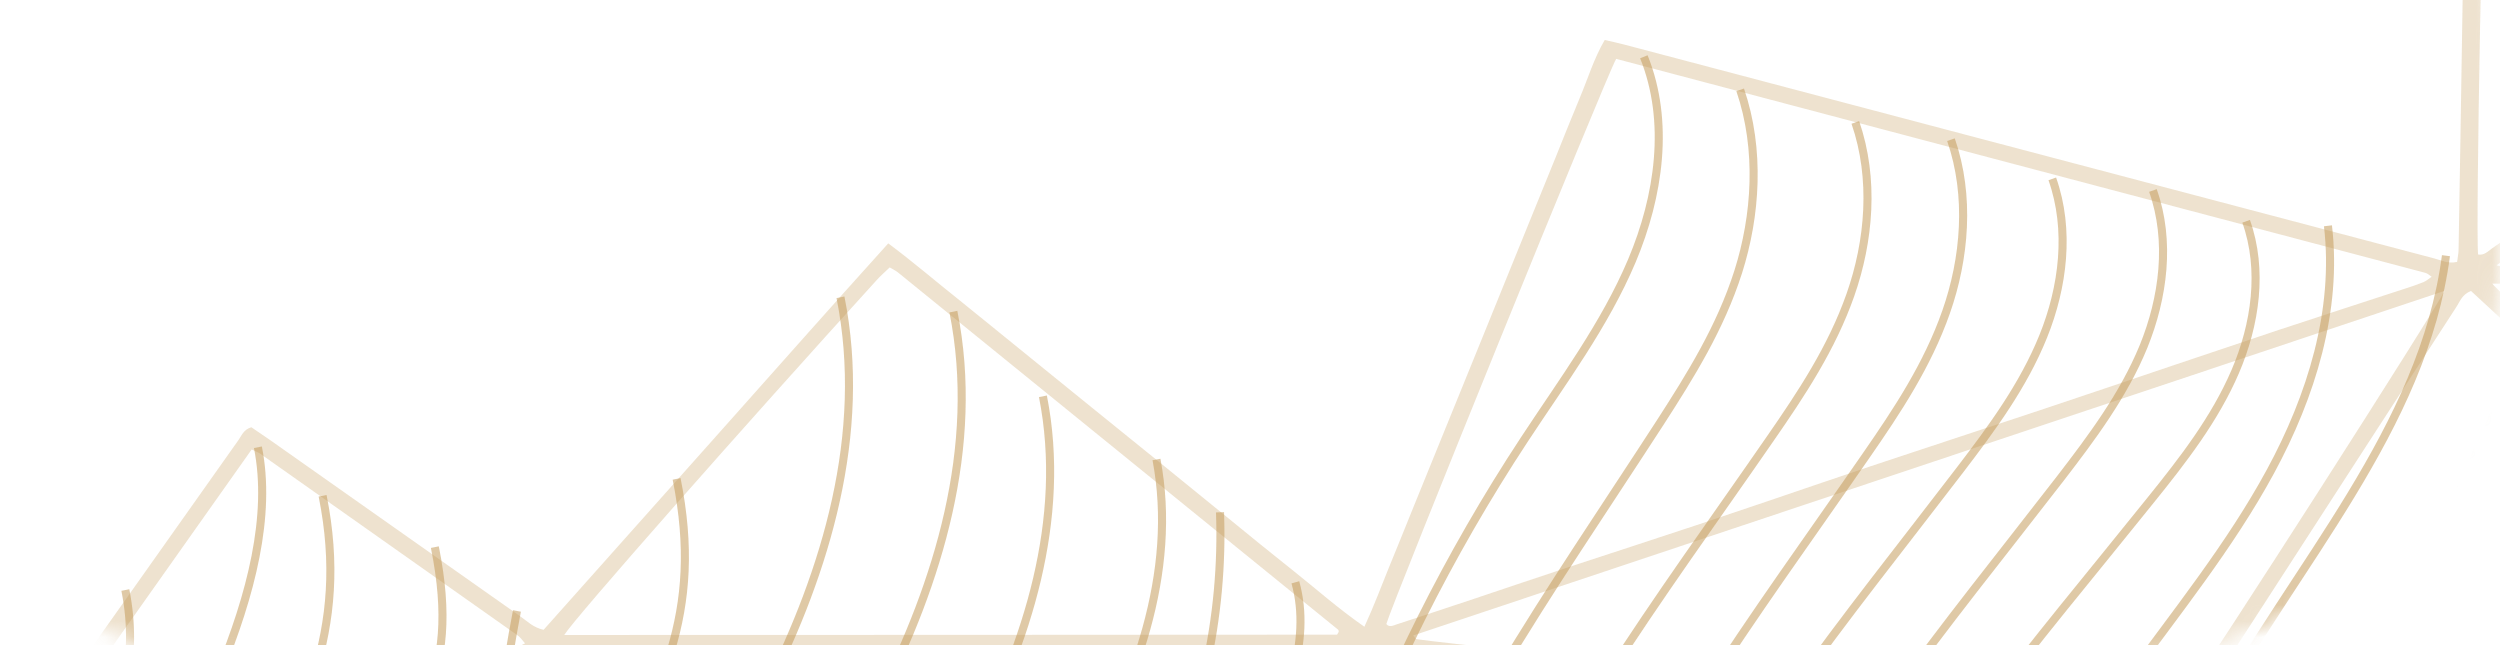 <svg width="155" height="40" viewBox="0 0 155 40" fill="none" xmlns="http://www.w3.org/2000/svg">
<g clip-path="url(#clip0_2848_6642)">
<mask id="mask0_2848_6642" style="mask-type:luminance" maskUnits="userSpaceOnUse" x="-9" y="-20" width="164" height="61">
<path d="M130 -20H16C2.193 -20 -9 -8.807 -9 5V16C-9 29.807 2.193 41 16 41H130C143.807 41 155 29.807 155 16V5C155 -8.807 143.807 -20 130 -20Z" fill="white"/>
</mask>
<g mask="url(#mask0_2848_6642)">
<mask id="mask1_2848_6642" style="mask-type:luminance" maskUnits="userSpaceOnUse" x="-19" y="-77" width="390" height="197">
<path d="M7.76 119.89L370.88 16.17L347.19 -66.31L344.12 -77L-19 26.73L7.76 119.89Z" fill="white"/>
</mask>
<g mask="url(#mask1_2848_6642)">
<g opacity="0.29">
<path d="M-9.238 61.039C-9.108 60.909 -8.938 60.799 -8.838 60.659C-5.698 56.229 -2.578 51.809 0.562 47.379C5.302 40.679 10.042 33.979 14.782 27.289C14.982 27.009 15.092 26.639 15.582 26.489C15.952 26.739 16.322 26.989 16.682 27.239C21.872 30.899 27.062 34.559 32.252 38.209C32.682 38.509 33.042 38.899 33.702 39.049C37.252 35.059 40.802 31.079 44.352 27.099C47.902 23.119 51.422 19.129 55.072 15.089C56.602 16.229 57.972 17.409 59.382 18.529C60.762 19.639 62.132 20.759 63.502 21.869C64.912 23.009 66.322 24.149 67.732 25.299C69.112 26.409 70.482 27.529 71.862 28.639C73.272 29.779 74.672 30.929 76.082 32.069C77.452 33.189 78.822 34.309 80.212 35.409C81.622 36.529 82.952 37.719 84.592 38.859C85.192 37.559 85.632 36.369 86.112 35.189C86.622 33.949 87.122 32.709 87.622 31.469C88.112 30.269 88.592 29.069 89.082 27.879C89.572 26.679 90.052 25.479 90.542 24.289C91.032 23.089 91.512 21.889 92.002 20.699C92.502 19.459 93.012 18.219 93.512 16.979C94.002 15.779 94.482 14.579 94.972 13.389C95.462 12.189 95.942 10.989 96.432 9.799C96.932 8.559 97.422 7.319 97.942 6.079C98.442 4.899 98.802 3.669 99.492 2.479C99.952 2.589 100.362 2.669 100.762 2.779C107.372 4.519 113.992 6.269 120.602 8.019C130.702 10.689 140.812 13.359 150.912 16.019C151.342 16.129 151.762 16.369 152.342 16.239C152.372 15.959 152.432 15.709 152.432 15.459C152.512 10.949 152.582 6.449 152.652 1.939C152.722 -2.571 152.792 -7.071 152.882 -11.581C152.882 -11.971 152.752 -12.411 153.092 -12.841C153.662 -12.761 154.192 -12.701 154.712 -12.621C165.222 -11.081 175.742 -9.551 186.262 -8.021C186.822 -7.941 187.372 -7.741 188.032 -7.901C197.492 -15.491 206.962 -23.091 216.442 -30.691C216.812 -30.601 217.132 -30.521 217.512 -30.421C217.842 -29.281 218.162 -28.151 218.492 -27.021C218.822 -25.891 219.142 -24.761 219.472 -23.621C219.802 -22.481 220.122 -21.361 220.452 -20.221C220.782 -19.091 221.102 -17.961 221.432 -16.821C221.762 -15.691 222.082 -14.561 222.412 -13.421C222.742 -12.291 223.042 -11.151 223.392 -10.031C223.732 -8.921 223.932 -7.761 224.472 -6.631C225.052 -6.911 225.342 -7.331 225.692 -7.691C231.692 -13.861 237.692 -20.041 243.692 -26.211C248.832 -31.501 253.962 -36.791 259.092 -42.081C259.782 -42.791 259.772 -42.791 259.832 -43.621C261.502 -43.151 263.072 -42.571 264.672 -42.051C266.282 -41.531 267.882 -40.981 269.492 -40.451C271.102 -39.921 272.702 -39.381 274.312 -38.851C275.962 -38.301 277.622 -37.761 279.272 -37.211C280.882 -36.681 282.482 -36.141 284.092 -35.611C285.702 -35.081 287.302 -34.531 288.912 -34.021C290.512 -33.511 292.062 -32.891 293.792 -32.471C293.952 -32.761 294.102 -32.991 294.202 -33.221C294.812 -34.571 338.482 -47.531 339.092 -48.881C341.682 -54.651 344.272 -60.411 346.872 -66.181C347.032 -66.531 347.052 -66.961 347.602 -67.211C347.812 -67.141 348.052 -67.061 348.352 -66.961C347.752 -65.611 347.192 -64.341 346.622 -63.081C346.052 -61.811 345.482 -60.541 344.912 -59.281C344.342 -58.011 343.772 -56.741 343.202 -55.481C342.612 -54.171 342.022 -52.861 341.442 -51.551C340.872 -50.281 340.282 -49.021 339.742 -47.751C339.202 -46.491 295.442 -33.641 295.042 -32.261C295.602 -32.241 296.082 -32.221 296.562 -32.221C308.832 -32.081 321.092 -31.931 333.362 -31.791C340.722 -31.701 348.082 -31.621 355.442 -31.521C355.582 -31.521 355.712 -31.471 355.902 -31.431L356.142 -30.591C342.522 -17.961 328.912 -5.371 315.202 7.349C317.652 7.849 319.942 8.319 322.242 8.779C324.592 9.259 326.942 9.729 329.292 10.199C331.592 10.659 333.902 11.129 336.202 11.589C338.502 12.049 340.802 12.519 343.112 12.979C345.462 13.449 347.812 13.929 350.162 14.399C352.462 14.859 354.762 15.329 357.072 15.789C359.422 16.259 361.772 16.729 364.122 17.209C366.412 17.689 368.722 18.099 370.972 18.629C370.952 18.769 370.942 18.809 370.932 18.849C370.922 18.889 370.902 18.929 370.882 18.969C370.862 19.009 370.842 19.049 370.812 19.089C370.792 19.129 370.762 19.169 370.732 19.209C370.702 19.249 370.682 19.289 370.652 19.319C370.622 19.359 370.602 19.399 370.572 19.429C370.542 19.469 370.522 19.509 370.492 19.539C370.462 19.579 370.442 19.619 370.412 19.649C361.822 32.099 353.222 44.549 344.632 56.999C344.602 57.039 344.582 57.079 344.552 57.109C344.522 57.149 344.502 57.189 344.472 57.219C344.442 57.249 344.422 57.299 344.392 57.329C344.342 57.409 344.292 57.479 344.232 57.559C344.202 57.599 344.182 57.639 344.152 57.669C344.132 57.709 344.102 57.749 344.082 57.789C344.062 57.829 344.042 57.869 344.022 57.909C344.002 57.949 343.972 57.989 343.972 58.029C343.972 58.069 344.002 58.109 344.052 58.239C350.162 57.469 356.292 56.609 362.432 55.799C368.572 54.989 374.722 54.159 381.012 53.319C380.872 53.769 380.802 54.099 380.662 54.409C379.932 56.089 379.192 57.769 378.462 59.459C374.422 68.689 370.392 77.909 366.352 87.139C366.102 87.709 365.792 88.269 366.002 88.879C366.032 88.909 366.052 88.949 366.092 88.979C377.082 98.079 388.062 107.179 399.052 116.279C399.082 116.309 399.122 116.329 399.152 116.369C399.182 116.399 399.212 116.439 399.222 116.479C399.232 116.519 399.222 116.559 399.222 116.599C399.012 116.819 398.622 116.899 398.582 117.269C398.542 117.649 398.402 118.029 398.312 118.409C394.222 135.219 390.132 152.039 386.042 168.849C384.042 177.069 382.042 185.279 380.052 193.499C379.932 193.999 379.712 194.499 379.852 195.159C382.942 193.899 385.862 192.459 388.852 191.139C391.902 189.799 394.912 188.389 397.942 187.009C400.922 185.649 403.892 184.269 406.882 182.919C409.902 181.549 412.932 180.189 415.882 178.859C416.372 178.999 416.502 179.219 416.352 179.649C404.412 185.109 392.382 190.529 380.282 196.069C380.882 196.539 381.552 196.659 382.142 196.909C382.782 197.179 383.442 197.419 384.102 197.669C384.712 197.899 385.322 198.139 385.932 198.369C386.582 198.619 387.242 198.869 387.892 199.119C388.502 199.349 389.112 199.589 389.722 199.819C390.372 200.069 391.032 200.319 391.682 200.569C392.292 200.799 392.902 201.039 393.512 201.279C394.162 201.529 394.822 201.779 395.472 202.029C396.082 202.259 396.692 202.499 397.302 202.729C397.952 202.979 398.612 203.229 399.262 203.479C399.872 203.709 400.482 203.939 401.092 204.179C401.742 204.429 402.402 204.679 403.052 204.929C403.662 205.159 404.272 205.389 404.892 205.619C405.542 205.869 406.202 206.119 406.852 206.369C407.462 206.599 408.072 206.839 408.682 207.069C409.332 207.319 409.992 207.569 410.642 207.819C411.252 208.049 411.862 208.289 412.472 208.519C413.122 208.769 413.782 209.019 414.432 209.269C415.042 209.499 415.652 209.739 416.262 209.969C416.912 210.219 417.572 210.469 418.222 210.719C418.832 210.949 419.442 211.189 420.052 211.419C420.702 211.669 421.362 211.919 422.012 212.169C422.622 212.399 423.232 212.629 423.842 212.869C424.492 213.119 425.152 213.359 425.802 213.629C426.382 213.869 427.032 214.009 427.682 214.459C427.242 214.599 426.982 214.709 426.712 214.769C424.192 215.399 421.672 216.029 419.152 216.659C415.852 217.479 412.562 218.319 409.262 219.139C406.982 219.709 404.702 220.269 402.422 220.829C399.262 221.599 396.102 222.339 392.952 223.119C389.602 223.949 386.262 224.809 382.922 225.649C382.532 225.749 382.142 225.829 381.752 225.919C378.592 226.689 375.442 227.449 372.282 228.229C371.802 228.349 371.292 228.399 370.832 228.779C371.822 230.539 372.812 232.309 373.812 234.079C374.812 235.849 375.822 237.619 376.812 239.389C377.832 241.199 378.852 243.009 379.852 244.819C380.832 246.589 381.902 248.309 382.812 250.169C382.472 250.339 382.232 250.459 381.882 250.629C380.512 248.209 379.162 245.869 377.832 243.509C376.502 241.149 375.202 238.769 373.852 236.419C372.512 234.079 371.252 231.699 369.742 229.239C365.852 233.229 362.102 237.119 358.342 240.999C354.532 244.929 350.732 248.849 346.922 252.779C343.152 256.669 339.382 260.559 335.652 264.419C334.882 264.129 334.212 263.849 333.512 263.619C325.062 260.849 316.602 258.089 308.152 255.329C303.362 253.769 298.582 252.199 293.792 250.639C293.412 250.519 293.042 250.259 292.502 250.459C292.312 250.779 292.102 251.129 291.912 251.489C288.912 257.129 285.912 262.779 282.902 268.419C280.772 272.419 278.652 276.429 276.512 280.429C276.312 280.809 276.182 281.239 275.672 281.589C262.912 269.799 250.202 258.069 237.362 246.209C230.272 263.569 223.292 280.769 216.292 297.929C215.242 298.159 215.182 298.149 214.932 297.619C214.822 297.389 214.742 297.149 214.662 296.909C213.992 295.049 213.332 293.189 212.652 291.329C212.092 289.789 211.512 288.249 210.942 286.709C209.742 283.469 208.542 280.239 207.342 276.999C206.672 275.179 206.022 273.359 205.352 271.539C204.202 268.419 203.022 265.309 201.872 262.189C200.952 259.699 200.032 257.219 199.112 254.729C199.052 254.559 198.942 254.399 198.732 253.999C198.592 254.729 198.492 255.189 198.412 255.639C196.882 265.179 195.352 274.719 193.822 284.259C192.712 291.199 191.592 298.149 190.482 305.089C190.422 305.449 190.422 305.819 190.122 306.279C189.682 305.889 189.322 305.579 188.982 305.259C178.582 295.169 168.182 285.069 157.782 274.969C154.432 271.719 151.082 268.459 147.722 265.209C147.492 264.989 147.362 264.599 146.802 264.719C146.722 265.179 146.622 265.639 146.552 266.109C144.842 276.929 143.132 287.749 141.422 298.569C140.312 305.599 139.202 312.629 138.082 319.659C138.022 320.069 138.112 320.519 137.642 320.929C134.192 319.969 130.722 319.009 127.252 318.049C123.782 317.079 120.312 316.119 116.842 315.149C113.372 314.179 109.902 313.209 106.432 312.249C102.962 311.289 99.522 310.289 96.012 309.369C95.742 309.689 95.512 309.919 95.312 310.179C89.662 317.389 84.022 324.609 78.372 331.819C76.672 333.989 74.982 336.169 73.262 338.329C73.012 338.639 72.862 339.059 72.292 339.169C72.132 339.059 71.942 338.949 71.722 338.799C71.892 338.539 72.022 338.299 72.182 338.089C72.842 337.239 73.512 336.399 74.172 335.549C80.912 326.939 87.652 318.329 94.392 309.709C94.582 309.469 94.712 309.189 94.892 308.879C93.232 307.969 91.642 307.089 90.042 306.219C88.482 305.369 86.922 304.509 85.362 303.659C83.762 302.789 82.162 301.909 80.562 301.039C78.962 300.169 77.362 299.289 75.762 298.419C74.162 297.539 72.562 296.669 70.962 295.789C69.402 294.939 67.842 294.079 66.282 293.229C64.682 292.359 63.072 291.499 61.482 290.609C59.902 289.729 58.262 288.929 56.702 287.929C56.992 287.439 57.232 287.009 57.492 286.579C61.162 280.509 64.832 274.429 68.502 268.359C71.622 263.189 74.752 258.019 77.872 252.839C78.072 252.509 78.392 252.179 78.342 251.739C78.002 251.639 77.692 251.539 77.372 251.459C66.732 248.839 56.102 246.219 45.462 243.599C44.962 243.479 44.432 243.409 43.862 243.299C43.952 242.869 44.032 242.409 44.142 241.949C46.282 232.919 48.422 223.899 50.562 214.869C52.092 208.429 53.602 201.989 55.132 195.549C55.202 195.229 55.342 194.909 55.202 194.509C54.692 194.809 54.262 195.029 53.852 195.289C47.922 199.109 41.992 202.939 36.062 206.769C35.732 206.979 35.412 207.209 35.072 207.399C34.912 207.489 34.652 207.569 34.522 207.509C34.332 207.439 34.222 207.239 34.082 207.109C34.392 206.569 34.942 206.369 35.382 206.089C41.722 201.989 48.062 197.899 54.402 193.809C54.712 193.609 54.992 193.369 55.332 193.119C54.112 192.039 52.972 191.019 51.812 189.999C50.662 188.979 49.502 187.969 48.342 186.949C47.182 185.929 46.032 184.909 44.882 183.899C43.732 182.879 42.582 181.859 41.422 180.839C40.262 179.819 39.112 178.799 37.962 177.789C36.772 176.739 35.582 175.699 34.402 174.649C33.252 173.629 32.102 172.609 30.942 171.589C29.792 170.569 28.632 169.549 27.482 168.539C26.332 167.519 25.152 166.519 24.022 165.489C22.892 164.469 21.672 163.519 20.642 162.429C20.752 162.319 20.792 162.289 20.822 162.259C20.862 162.229 20.902 162.199 20.942 162.179C38.072 153.229 55.202 144.279 72.342 135.329C72.382 135.309 72.422 135.269 72.442 135.229C72.462 135.189 72.442 135.149 72.432 135.019C51.992 133.549 31.812 130.909 11.642 128.499C11.382 128.219 11.182 127.999 10.972 127.779C10.972 127.649 10.972 127.529 10.992 127.399C11.682 119.299 12.372 111.199 13.042 103.099C13.142 101.909 13.192 100.719 13.232 99.529C13.232 99.249 13.172 98.939 13.032 98.699C11.992 96.809 10.922 94.929 9.862 93.049C6.782 87.589 3.702 82.129 0.622 76.669C-2.188 71.689 -4.988 66.699 -7.798 61.719C-7.918 61.499 -8.108 61.319 -8.308 61.059C-8.588 61.239 -8.818 61.389 -9.048 61.539L-9.188 61.049L-9.238 61.039ZM378.962 193.229C383.682 174.429 397.302 118.039 397.412 116.819C377.202 117.869 356.992 118.919 336.782 119.969C336.702 119.969 336.622 120.059 336.542 120.109C336.522 120.149 336.482 120.189 336.482 120.229C336.482 120.269 336.482 120.319 336.512 120.349C350.302 144.709 364.092 169.069 377.892 193.439C378.052 193.719 378.232 193.999 378.572 194.549C378.772 193.899 378.882 193.569 378.972 193.239L378.962 193.229ZM333.522 119.249C331.832 118.289 276.302 91.999 275.292 91.679C274.732 93.299 274.372 94.949 273.922 96.569C273.452 98.259 273.012 99.949 272.562 101.639C272.122 103.289 271.682 104.929 271.242 106.579C270.792 108.269 270.332 109.959 269.882 111.649C269.442 113.299 268.992 114.939 268.552 116.589C268.102 118.279 267.642 119.969 267.192 121.659C266.752 123.309 266.302 124.949 265.862 126.599C265.412 128.289 264.952 129.979 264.502 131.669C264.062 133.319 263.622 134.959 263.172 136.609C262.722 138.299 262.252 139.989 261.812 141.679C261.392 143.309 260.882 144.939 260.532 146.659C260.892 146.589 261.092 146.579 261.272 146.509C285.362 137.589 309.442 128.669 333.522 119.749C333.592 119.719 333.642 119.619 333.722 119.519C333.652 119.439 333.602 119.319 333.502 119.259L333.522 119.249ZM124.592 172.329C134.602 155.909 144.602 139.489 154.602 123.069C154.642 123.009 154.602 122.909 154.602 122.829C154.572 122.799 154.552 122.759 154.512 122.749C154.472 122.729 154.412 122.729 154.372 122.749C128.762 126.559 103.142 130.379 77.432 134.209C77.572 134.699 77.982 134.899 78.292 135.159C81.762 138.029 85.252 140.879 88.732 143.749C100.122 153.129 111.512 162.499 122.902 171.879C123.272 172.189 123.662 172.479 124.152 172.869C124.362 172.629 124.512 172.499 124.602 172.349L124.592 172.329ZM321.542 223.779C321.552 223.899 321.632 224.009 321.672 224.099C321.942 224.269 322.172 224.119 322.382 224.019C328.972 220.709 335.552 217.389 342.132 214.079C348.362 210.949 354.602 207.819 360.832 204.689C366.142 202.029 371.452 199.369 376.752 196.699C377.002 196.579 377.202 196.379 377.542 196.129C356.772 185.899 336.132 175.699 315.442 165.539C315.332 165.489 315.182 165.499 314.872 165.459C317.102 184.999 319.322 204.389 321.552 223.779H321.542ZM96.022 307.559C96.252 307.459 96.472 307.399 96.642 307.269C96.912 307.069 97.152 306.829 97.402 306.609C112.942 292.639 128.492 278.679 144.032 264.709C144.412 264.369 144.902 264.079 145.082 263.589C143.982 263.239 101.192 255.649 81.462 252.309C81.092 252.249 80.712 252.209 80.092 252.139C85.422 270.709 90.702 289.089 96.012 307.559H96.022ZM164.032 168.059C157.692 186.999 151.352 205.949 145.032 224.899C144.992 225.009 145.052 225.129 145.062 225.279C145.232 225.269 145.382 225.279 145.512 225.249C167.222 219.029 188.932 212.809 210.752 206.559C210.642 206.309 210.612 206.089 210.482 205.969C209.892 205.449 209.262 204.949 208.652 204.449C194.312 192.609 179.982 180.779 165.642 168.939C165.202 168.579 164.752 168.219 164.312 167.869C164.182 167.969 164.062 168.019 164.042 168.079L164.032 168.059ZM57.762 192.299C63.452 190.829 121.692 174.099 123.062 173.539C122.962 173.399 122.892 173.249 122.772 173.139C120.322 170.909 77.292 135.659 76.362 135.109C76.312 135.119 76.262 135.119 76.222 135.149C76.182 135.169 76.152 135.219 76.142 135.259C69.892 153.949 63.642 172.649 57.392 191.339C57.292 191.629 57.222 191.929 57.152 192.219C57.152 192.249 57.192 192.289 57.262 192.379C57.412 192.359 57.592 192.349 57.772 192.299H57.762ZM80.492 79.099C79.382 78.019 34.792 41.469 33.992 40.999C33.622 41.389 33.562 41.859 33.422 42.299C31.962 46.649 30.512 50.999 29.062 55.349C24.452 69.159 19.842 82.959 15.242 96.769C15.092 97.219 14.982 97.669 14.852 98.099C15.032 98.149 15.132 98.209 15.202 98.189C36.742 92.059 58.272 85.919 79.802 79.779C80.082 79.699 80.352 79.579 80.652 79.469C80.592 79.309 80.582 79.169 80.502 79.089L80.492 79.099ZM81.332 80.849C81.342 80.729 81.272 80.609 81.242 80.519C81.172 80.489 81.132 80.459 81.092 80.449C81.042 80.449 80.992 80.439 80.942 80.449C59.312 86.619 37.672 92.789 16.042 98.959C15.852 99.009 15.672 99.089 15.502 99.159C15.452 99.589 15.862 99.629 16.112 99.779C21.712 102.919 27.312 106.049 32.912 109.179C46.412 116.739 59.902 124.309 73.402 131.879C74.022 132.229 74.612 132.639 75.532 132.959C77.482 115.459 79.402 98.149 81.322 80.839L81.332 80.849ZM376.452 194.459C376.602 194.539 376.782 194.579 376.942 194.629C377.012 194.549 377.052 194.519 377.062 194.489C377.082 194.449 377.092 194.399 377.072 194.369C363.262 169.929 349.442 145.499 335.632 121.069C335.032 121.169 335.022 121.579 334.882 121.869C333.212 125.359 331.562 128.859 329.902 132.349C325.122 142.429 320.352 152.509 315.582 162.589C315.352 163.069 315.142 163.559 314.892 164.129C335.442 174.259 355.952 184.369 376.462 194.469L376.452 194.459ZM335.832 262.509C336.352 262.459 336.532 262.039 336.802 261.759C340.582 257.879 344.352 253.979 348.122 250.089C354.902 243.089 361.672 236.089 368.462 229.109C369.122 228.439 369.512 227.739 369.742 226.909C372.342 217.459 374.972 208.019 377.582 198.569C377.692 198.169 377.772 197.759 377.862 197.339C377.662 197.359 377.552 197.339 377.472 197.389C358.992 206.669 340.512 215.949 321.972 225.269C322.192 226.539 334.962 260.809 335.832 262.509ZM213.012 204.669C228.122 185.919 243.232 167.179 258.342 148.429C258.392 148.369 258.382 148.269 258.402 148.179C258.272 148.139 258.142 148.069 258.002 148.069C239.962 148.139 221.922 148.209 203.792 148.279C203.752 148.549 203.652 148.799 203.692 149.019C204.112 151.729 204.552 154.429 204.982 157.129C205.412 159.879 205.812 162.629 206.242 165.379C206.672 168.129 207.112 170.869 207.552 173.619C207.862 175.579 208.152 177.529 208.452 179.489C208.752 181.399 209.052 183.319 209.352 185.229C209.672 187.309 209.992 189.389 210.322 191.469C210.622 193.379 210.932 195.299 211.232 197.209C211.552 199.249 211.862 201.289 212.182 203.329C212.262 203.869 212.382 204.399 212.512 205.099C212.832 204.839 212.962 204.769 213.042 204.669H213.012ZM77.902 133.159C103.042 129.429 128.172 125.699 153.302 121.959C153.642 121.909 153.972 121.799 154.292 121.719C154.352 121.259 153.972 121.099 153.732 120.879C150.262 117.779 146.792 114.679 143.312 111.579C134.762 103.949 126.202 96.319 117.652 88.689C117.332 88.399 116.992 88.119 116.612 87.799C116.392 87.999 116.202 88.149 116.052 88.319C103.212 103.179 90.372 118.039 77.452 132.979C77.722 133.089 77.812 133.169 77.882 133.159H77.902ZM58.222 193.149C57.992 193.219 57.782 193.329 57.582 193.409C57.582 193.549 57.552 193.659 57.602 193.709C69.692 204.939 81.782 216.159 93.872 227.389C93.962 227.469 94.122 227.489 94.252 227.539C95.012 226.479 122.662 175.829 123.102 174.619C101.352 180.829 79.782 186.989 58.222 193.159V193.149ZM313.732 9.239C303.552 25.629 293.372 42.029 283.222 58.389C283.452 58.769 283.822 58.649 284.152 58.649C292.402 58.629 300.652 58.609 308.902 58.589C319.312 58.559 329.722 58.509 340.142 58.469C340.582 58.469 341.022 58.459 341.582 58.449C341.492 58.189 341.452 57.999 341.362 57.829C339.912 55.199 338.462 52.569 337.002 49.939C334.532 45.499 332.062 41.069 329.592 36.629C327.122 32.189 324.672 27.749 322.212 23.309C319.702 18.799 317.192 14.289 314.672 9.779C314.512 9.489 314.302 9.219 314.102 8.909C313.932 9.059 313.792 9.139 313.732 9.249V9.239ZM285.592 201.059C285.762 200.899 285.902 200.729 286.032 200.599C286.002 200.489 286.002 200.439 285.972 200.419C285.942 200.399 285.882 200.399 285.832 200.409C261.722 202.589 237.622 204.779 213.512 206.959C213.432 206.959 213.352 207.039 213.272 207.089C213.272 207.169 213.212 207.269 213.252 207.329C221.142 219.539 229.032 231.759 236.932 243.969C237.022 244.109 237.172 244.209 237.292 244.329C238.602 243.399 278.652 207.529 285.582 201.069L285.592 201.059ZM262.492 147.029C262.212 147.129 261.962 147.279 261.692 147.409C261.732 147.829 262.132 147.819 262.412 147.899C267.822 149.569 273.232 151.229 278.652 152.899C289.842 156.339 301.022 159.779 312.212 163.219C312.702 163.369 313.212 163.509 313.672 163.649C314.162 163.459 314.192 163.079 314.342 162.769C318.182 154.679 322.012 146.589 325.842 138.509C328.462 132.979 331.082 127.459 333.702 121.929C333.892 121.529 334.052 121.129 334.352 120.459C310.212 129.389 286.362 138.209 262.512 147.039L262.492 147.029ZM198.472 249.709C202.702 235.719 206.932 221.719 211.152 207.719C211.172 207.659 211.082 207.579 211.032 207.479C210.912 207.479 210.762 207.469 210.632 207.499C189.122 213.689 167.602 219.889 146.092 226.089C146.022 226.109 145.972 226.209 145.902 226.269C145.932 226.339 145.942 226.449 146.002 226.479C163.302 234.529 180.592 242.579 198.072 250.709C198.242 250.279 198.372 249.999 198.452 249.709H198.472ZM286.932 201.209C270.912 215.589 254.892 229.969 238.872 244.349C238.742 244.469 238.642 244.609 238.512 244.769C238.712 244.849 238.842 244.929 238.972 244.939C256.452 246.319 273.922 247.689 291.412 249.069C291.702 248.639 291.602 248.269 291.572 247.909C291.122 242.949 290.662 237.989 290.212 233.029C289.762 228.029 289.342 223.019 288.892 218.009C288.492 213.549 288.072 209.099 287.662 204.639C287.592 203.879 287.552 203.119 287.482 202.369C287.442 201.959 287.362 201.549 287.292 201.139C287.102 201.179 286.972 201.169 286.922 201.219L286.932 201.209ZM363.252 88.399C363.382 88.399 363.522 88.349 363.692 88.309C363.662 88.159 363.682 88.029 363.622 87.929C362.432 86.079 343.032 60.359 342.372 59.739C342.322 59.739 342.282 59.709 342.232 59.709C342.182 59.709 342.132 59.709 342.092 59.729C320.772 69.739 299.462 79.749 278.142 89.759C278.052 89.799 277.982 89.869 277.912 89.939C277.882 89.969 277.862 90.009 277.842 90.049C277.832 90.089 277.832 90.129 277.812 90.239C306.292 89.619 334.772 89.009 363.252 88.389V88.399ZM189.582 303.579C192.312 286.589 195.032 269.589 197.752 252.599C197.772 252.479 197.702 252.359 197.682 252.249C197.572 252.219 197.482 252.169 197.402 252.189C193.992 252.959 190.582 253.739 187.182 254.509C185.042 254.989 182.892 255.449 180.742 255.919C179.182 256.259 177.622 256.609 176.062 256.969C173.972 257.449 171.882 257.959 169.792 258.429C167.652 258.919 165.502 259.379 163.352 259.849C161.792 260.199 160.232 260.539 158.672 260.899C156.632 261.369 154.582 261.849 152.542 262.319C151.372 262.589 150.202 262.819 149.032 263.089C148.602 263.189 148.182 263.329 147.712 263.459C147.782 263.629 147.802 263.769 147.882 263.849C161.652 277.239 175.422 290.619 189.302 304.109C189.462 303.819 189.562 303.699 189.582 303.579ZM336.452 117.739C340.442 113.599 344.432 109.469 348.422 105.329C353.172 100.409 357.912 95.479 362.662 90.549C362.972 90.219 363.382 89.929 363.502 89.549C363.432 89.439 363.412 89.399 363.382 89.379C363.342 89.359 363.292 89.349 363.242 89.349C335.002 89.959 306.762 90.559 278.522 91.169C278.232 91.169 277.932 91.199 277.642 91.219C277.602 91.219 277.562 91.279 277.472 91.349C277.662 91.469 277.832 91.599 278.032 91.699C297.012 100.729 316.002 109.759 334.882 118.729C335.712 118.599 336.062 118.149 336.462 117.739H336.452ZM74.752 135.919C74.812 135.719 74.832 135.509 74.862 135.319C74.752 135.299 74.702 135.279 74.662 135.279C74.562 135.279 74.452 135.279 74.372 135.329C57.182 144.289 39.992 153.249 22.812 162.209C22.692 162.269 22.602 162.389 22.432 162.539C22.552 162.949 22.962 163.169 23.282 163.449C28.912 168.429 34.552 173.399 40.182 178.379C44.992 182.629 49.802 186.869 54.622 191.119C54.982 191.439 55.352 191.739 55.832 192.149C56.522 190.809 72.942 141.969 74.752 135.929V135.919ZM96.402 228.009C113.642 227.279 141.902 225.809 143.132 225.589C143.092 225.389 143.082 225.169 143.012 224.979C136.802 208.449 130.582 191.929 124.372 175.409C123.822 175.459 123.802 175.829 123.662 176.079C121.322 180.339 119.002 184.599 116.672 188.869C109.792 201.459 102.922 214.049 96.042 226.639C95.832 227.029 95.632 227.429 95.332 228.009C95.832 228.009 96.122 228.029 96.402 228.009ZM315.582 8.419C315.472 8.529 315.432 8.559 315.412 8.589C315.392 8.629 315.372 8.679 315.382 8.719C324.432 25.039 333.492 41.359 342.542 57.659C343.122 57.589 343.212 57.189 343.402 56.909C345.732 53.569 348.042 50.219 350.352 46.869C356.322 38.229 362.292 29.589 368.252 20.949C368.592 20.459 368.922 19.959 369.382 19.279C351.292 15.619 333.412 12.009 315.572 8.419H315.582ZM227.542 109.209C227.372 108.899 227.162 109.009 226.982 109.039C224.532 109.489 222.082 109.939 219.632 110.409C217.382 110.839 215.132 111.299 212.882 111.719C210.632 112.149 208.372 112.539 206.122 112.969C203.922 113.389 201.722 113.819 199.512 114.249C197.362 114.659 195.202 115.079 193.052 115.479C191.782 115.719 190.502 115.929 189.232 116.169C186.632 116.659 184.042 117.149 181.452 117.639C179.202 118.069 176.952 118.529 174.702 118.959C172.452 119.389 170.192 119.779 167.942 120.209C165.692 120.639 163.442 121.089 161.192 121.519C160.262 121.699 159.332 121.869 158.402 122.059C158.212 122.099 158.022 122.169 157.852 122.209C157.742 122.669 158.172 122.709 158.412 122.839C162.482 125.079 166.562 127.309 170.632 129.539C180.862 135.139 191.102 140.739 201.332 146.339C201.762 146.579 202.212 146.789 202.782 147.089C211.132 134.329 219.362 121.739 227.542 109.209ZM136.642 319.639C137.222 319.329 137.062 318.899 137.122 318.549C137.772 314.589 138.392 310.629 139.012 306.669C141.132 293.249 143.242 279.829 145.362 266.409C145.432 265.949 145.552 265.489 145.522 265.049C145.072 264.939 144.952 265.249 144.732 265.399C144.532 265.539 144.372 265.719 144.192 265.879C139.972 269.669 135.762 273.459 131.542 277.249C120.392 287.269 109.242 297.289 98.092 307.309C97.702 307.659 97.322 308.019 96.772 308.529C110.202 312.269 123.442 315.959 136.642 319.639ZM165.052 166.759C165.002 167.169 165.382 167.329 165.642 167.549C167.372 168.989 169.112 170.419 170.852 171.849C183.862 182.589 196.862 193.329 209.872 204.059C210.242 204.359 210.622 204.639 210.982 204.919C211.092 204.849 211.142 204.839 211.162 204.809C211.182 204.769 211.202 204.719 211.202 204.689C208.322 186.129 205.442 167.579 202.562 149.029C202.552 148.949 202.502 148.879 202.452 148.809C202.432 148.779 202.382 148.759 202.342 148.729C201.232 149.099 168.052 165.139 165.062 166.759H165.052ZM312.962 8.519C312.792 8.399 312.762 8.359 312.722 8.359C312.532 8.359 312.332 8.339 312.142 8.359C295.862 10.719 279.582 13.079 263.192 15.459C263.252 15.739 263.272 15.939 263.352 16.109C264.472 18.609 265.602 21.109 266.722 23.609C267.692 25.759 268.662 27.919 269.632 30.069C270.622 32.259 271.602 34.449 272.592 36.639C273.582 38.829 274.582 41.019 275.572 43.209C276.562 45.399 277.532 47.599 278.522 49.789C279.562 52.099 280.612 54.399 281.652 56.699C281.802 57.039 281.992 57.359 282.292 57.919C292.642 41.249 302.812 24.869 312.962 8.509V8.519ZM271.742 182.469C271.872 182.419 271.972 182.299 272.122 182.179C272.082 181.989 272.072 181.779 272.002 181.589C267.912 170.809 263.822 160.029 259.722 149.259C259.682 149.149 259.562 149.069 259.452 148.939C258.942 149.149 258.742 149.569 258.462 149.919C255.922 153.049 253.402 156.189 250.872 159.319C242.612 169.569 234.352 179.809 226.092 190.059C222.242 194.839 218.392 199.609 214.532 204.389C214.332 204.639 214.102 204.879 213.892 205.129C213.962 205.199 214.042 205.269 214.112 205.339C233.322 197.729 252.532 190.109 271.742 182.489V182.469ZM353.592 -30.611C334.222 -30.831 314.852 -31.051 295.482 -31.261C295.402 -31.261 295.322 -31.181 295.242 -31.131C295.242 -31.051 295.182 -30.951 295.222 -30.881C301.522 -18.451 307.822 -6.031 314.132 6.389C314.162 6.449 314.272 6.489 314.342 6.529C314.392 6.529 314.432 6.549 314.482 6.529C314.532 6.519 314.582 6.489 314.612 6.459C327.692 -5.641 340.772 -17.751 353.852 -29.851C354.022 -30.011 354.182 -30.181 354.542 -30.561C354.042 -30.591 353.822 -30.611 353.592 -30.611ZM273.922 92.359C273.962 92.199 273.962 92.029 273.992 91.789C273.422 91.759 272.982 91.979 272.542 92.149C269.882 93.149 267.232 94.149 264.572 95.159C262.242 96.049 259.922 96.959 257.602 97.839C255.272 98.719 252.932 99.579 250.602 100.459C249.252 100.969 247.902 101.489 246.552 102.009C245.392 102.459 244.232 102.909 243.062 103.349C240.732 104.219 238.392 105.079 236.052 105.949C234.142 106.669 232.232 107.389 230.322 108.119C230.152 108.189 230.002 108.299 229.762 108.449C229.952 108.729 230.092 108.979 230.272 109.209C239.952 121.509 249.582 133.839 259.462 146.379C264.352 128.139 269.142 110.249 273.932 92.359H273.922ZM118.062 87.589C130.472 98.669 142.872 109.739 155.322 120.849C155.782 120.429 155.732 119.989 155.812 119.589C157.262 112.839 158.692 106.089 160.122 99.349C161.902 90.989 163.682 82.629 165.462 74.269C165.562 73.809 165.732 73.349 165.632 72.839C165.392 72.879 165.202 72.889 165.022 72.939C149.422 77.629 133.832 82.319 118.232 87.019C118.102 87.059 118.002 87.169 117.862 87.259C117.932 87.379 117.952 87.519 118.052 87.599L118.062 87.589ZM45.912 241.919C61.622 237.439 77.332 232.949 93.022 228.469C93.102 227.919 92.662 227.749 92.392 227.499C89.412 224.719 86.422 221.959 83.432 219.189C74.892 211.269 66.352 203.349 57.802 195.429C57.452 195.109 57.092 194.799 56.742 194.489C56.242 194.739 56.312 195.129 56.232 195.439C55.172 199.889 54.122 204.339 53.072 208.779C50.572 219.329 48.072 229.879 45.582 240.429C45.462 240.929 45.372 241.429 45.252 242.009C45.552 241.969 45.742 241.969 45.922 241.929L45.912 241.919ZM204.082 147.179C204.082 147.179 204.112 147.249 204.152 147.269C204.192 147.289 204.242 147.309 204.292 147.309C204.782 147.319 205.272 147.339 205.762 147.339C223.252 147.269 240.742 147.189 258.252 147.119C258.422 146.679 258.102 146.459 257.912 146.209C255.852 143.569 253.782 140.939 251.722 138.299C244.382 128.949 237.032 119.599 229.692 110.239C229.452 109.939 229.202 109.639 228.902 109.269C228.002 110.309 204.632 146.069 204.092 147.179H204.082ZM187.052 47.669C187.052 47.669 187.152 47.669 187.192 47.669C187.242 47.659 187.282 47.629 187.322 47.599C198.812 37.829 210.312 28.059 221.802 18.279C221.912 18.189 221.982 18.069 222.152 17.879C221.772 17.839 221.472 17.779 221.162 17.779C211.492 17.739 201.822 17.709 192.152 17.679C180.222 17.639 168.292 17.609 156.362 17.579C155.832 17.579 155.302 17.579 154.522 17.589C155.312 18.589 186.092 47.019 187.052 47.679V47.669ZM162.262 167.509C150.002 169.679 137.742 171.859 125.482 174.039C125.402 174.049 125.342 174.149 125.242 174.229C125.242 174.329 125.232 174.459 125.272 174.569C131.422 190.959 137.582 207.349 143.732 223.739C143.762 223.809 143.852 223.859 143.922 223.909C143.952 223.929 144.012 223.929 144.112 223.959C144.192 223.809 144.302 223.659 144.352 223.499C150.572 204.879 156.782 186.269 163.042 167.519C162.652 167.519 162.452 167.479 162.262 167.509ZM116.252 85.449C116.282 85.499 116.422 85.499 116.512 85.519C117.172 84.419 133.622 46.639 133.912 45.539C133.792 45.499 133.682 45.429 133.552 45.419C117.862 43.779 102.162 42.149 86.462 40.519C86.382 40.519 86.282 40.569 86.002 40.649C96.132 55.659 106.192 70.559 116.252 85.459V85.449ZM85.952 38.689C86.132 38.919 86.392 38.779 86.602 38.709C88.212 38.179 89.832 37.649 91.442 37.109C93.382 36.459 95.322 35.799 97.262 35.159C99.872 34.299 102.482 33.459 105.092 32.589C107.742 31.709 110.392 30.799 113.042 29.899C114.932 29.259 116.822 28.619 118.722 27.999C121.282 27.149 123.842 26.309 126.402 25.459C129.152 24.539 131.892 23.619 134.632 22.689C136.852 21.939 139.082 21.189 141.302 20.449C143.912 19.589 146.522 18.739 149.132 17.889C149.512 17.769 149.892 17.639 150.262 17.489C150.432 17.419 150.572 17.289 150.762 17.159C150.602 17.049 150.502 16.949 150.382 16.919C133.682 12.499 116.972 8.089 100.202 3.649C99.572 4.749 86.302 37.429 85.952 38.689ZM222.652 18.839C216.632 23.739 189.202 47.179 188.262 48.219C188.262 48.259 188.262 48.299 188.282 48.329C188.302 48.359 188.342 48.389 188.392 48.409C203.902 53.289 219.412 58.169 234.922 63.039C235.142 63.109 235.382 63.149 235.612 63.189C235.652 63.189 235.702 63.169 235.752 63.149C235.792 63.079 235.882 62.989 235.872 62.929C231.752 48.109 227.612 33.289 223.432 18.289C223.042 18.559 222.832 18.679 222.652 18.829V18.839ZM281.142 58.319C274.882 44.449 268.622 30.579 262.362 16.709C261.782 16.809 261.752 17.209 261.602 17.509C260.002 20.559 258.422 23.609 256.842 26.669C250.692 38.519 244.552 50.369 238.412 62.229C238.212 62.619 237.892 62.989 237.932 63.399C238.002 63.469 238.022 63.509 238.062 63.529C238.102 63.549 238.152 63.549 238.202 63.549C252.352 61.979 266.502 60.409 280.652 58.829C280.792 58.809 280.942 58.749 281.132 58.699C281.152 58.499 281.182 58.399 281.152 58.329L281.142 58.319ZM32.542 41.539C32.592 41.389 32.582 41.219 32.602 41.059C32.452 41.059 32.332 41.049 32.262 41.079C19.332 47.439 6.402 53.799 -6.518 60.159C-6.728 60.269 -6.928 60.409 -7.208 60.579C-0.328 72.789 6.522 84.959 13.382 97.119C13.442 97.219 13.572 97.289 13.852 97.539C20.122 78.759 26.332 60.149 32.542 41.539ZM81.622 77.669C82.472 65.319 83.312 52.969 84.152 40.629C84.152 40.559 84.072 40.489 83.972 40.319C67.992 40.299 51.942 40.339 35.902 40.329C35.772 40.329 35.632 40.399 35.502 40.439C35.532 40.559 35.502 40.659 35.562 40.709C50.732 53.199 65.902 65.689 81.072 78.169C81.162 78.249 81.312 78.269 81.482 78.339C81.532 78.089 81.612 77.879 81.622 77.669ZM146.942 262.559C148.272 262.289 149.532 262.049 150.792 261.769C155.032 260.819 159.272 259.859 163.502 258.899C165.592 258.419 167.682 257.919 169.782 257.439C171.922 256.949 174.072 256.489 176.212 256.009C177.822 255.649 179.432 255.299 181.032 254.929C183.122 254.449 185.212 253.949 187.312 253.479C189.452 252.989 191.602 252.529 193.742 252.049C194.662 251.839 195.582 251.609 196.502 251.399C196.462 250.899 196.012 250.859 195.702 250.719C191.402 248.709 187.092 246.709 182.782 244.709C170.612 239.059 158.442 233.399 146.272 227.749C145.822 227.539 145.352 227.349 144.642 227.039C145.412 239.019 146.172 250.739 146.932 262.569L146.942 262.559ZM201.842 87.109C201.702 87.199 201.522 87.279 201.382 87.399C186.972 98.559 172.562 109.719 158.012 120.979C158.552 121.089 158.922 120.939 159.282 120.909C159.622 120.879 159.972 120.809 160.312 120.749C162.862 120.269 165.402 119.789 167.952 119.299C170.202 118.869 172.452 118.419 174.702 117.989C176.952 117.559 179.212 117.159 181.462 116.739C183.572 116.349 185.672 115.939 187.782 115.539C190.232 115.079 192.682 114.619 195.122 114.149C197.372 113.719 199.622 113.279 201.872 112.839C203.972 112.439 206.082 112.039 208.192 111.639C210.642 111.179 213.092 110.709 215.532 110.249C217.782 109.829 220.042 109.449 222.292 108.979C223.942 108.639 225.632 108.489 227.372 107.899C226.472 106.939 202.952 87.779 201.862 87.099L201.842 87.109ZM13.242 127.709C29.202 129.679 45.162 131.639 61.232 133.139C65.102 133.499 69.002 133.719 72.892 133.989C73.412 134.029 73.952 134.009 74.622 134.019C74.472 133.599 74.162 133.499 73.922 133.359C69.882 131.079 65.842 128.799 61.792 126.529C46.942 118.209 32.092 109.899 17.242 101.589C16.372 101.099 15.502 100.619 14.602 100.119C14.142 100.569 14.282 101.009 14.242 101.409C13.822 106.179 13.422 110.959 13.022 115.729C12.722 119.229 12.432 122.719 12.132 126.219C12.092 126.639 12.082 127.059 12.062 127.519C12.492 127.589 12.862 127.659 13.242 127.709ZM167.422 72.929C167.302 72.879 167.142 72.899 167.012 72.889C166.562 74.039 159.892 104.949 156.932 119.579C156.872 119.859 156.842 120.139 156.782 120.499C157.032 120.399 157.182 120.369 157.282 120.289C171.692 109.129 186.102 97.969 200.512 86.799C200.622 86.719 200.702 86.609 200.862 86.439C189.642 81.899 178.532 77.409 167.412 72.919L167.422 72.929ZM226.132 -6.021C243.472 -7.431 260.822 -8.851 278.272 -10.271C278.172 -10.611 278.152 -10.901 278.012 -11.141C276.062 -14.561 274.102 -17.971 272.152 -21.391C269.132 -26.681 266.122 -31.981 263.102 -37.281C262.412 -38.491 261.732 -39.711 261.042 -40.931C260.862 -41.251 260.632 -41.551 260.402 -41.911C260.182 -41.751 260.012 -41.651 259.882 -41.521C248.462 -29.771 237.052 -18.011 225.512 -6.131C225.852 -6.061 225.992 -6.001 226.132 -6.011V-6.021ZM82.642 80.289C82.562 80.539 82.482 80.699 82.462 80.859C80.582 97.789 78.702 114.709 76.832 131.639C76.832 131.709 76.912 131.779 76.982 131.909C77.132 131.779 77.282 131.669 77.402 131.539C90.092 116.859 102.782 102.179 115.642 87.299C104.492 84.929 93.592 82.619 82.642 80.299V80.289ZM156.782 123.259C156.762 123.449 156.702 123.599 156.732 123.739C157.472 127.879 158.232 132.019 158.972 136.159C159.732 140.429 160.462 144.699 161.222 148.959C161.822 152.309 162.442 155.659 163.052 159.009C163.432 161.079 163.792 163.149 164.172 165.219C164.212 165.419 164.282 165.609 164.352 165.839C165.412 165.639 166.232 165.089 167.102 164.669C173.622 161.529 180.112 158.369 186.622 155.209C191.522 152.829 196.422 150.449 201.322 148.069C201.402 148.029 201.452 147.939 201.612 147.779C200.682 147.099 158.042 123.739 156.802 123.249L156.782 123.259ZM199.562 251.749C199.472 251.909 199.442 251.949 199.422 251.989C199.402 252.029 199.382 252.079 199.392 252.109C204.672 266.789 210.172 281.399 215.532 296.079C216.082 295.879 216.092 295.489 216.212 295.189C217.972 290.899 219.712 286.609 221.462 282.319C226.202 270.679 230.932 259.049 235.672 247.409C235.852 246.969 236.122 246.529 236.132 245.899C223.812 247.859 211.642 249.819 199.552 251.749H199.562ZM339.422 59.409C320.522 59.499 301.622 59.519 282.742 59.619C282.282 60.729 275.912 88.579 275.852 89.659C275.902 89.659 275.942 89.679 275.992 89.689C276.042 89.689 276.092 89.689 276.132 89.679C297.082 79.829 318.022 69.979 338.972 60.129C339.312 59.969 339.632 59.789 340.102 59.549C339.782 59.479 339.602 59.409 339.422 59.409ZM236.992 66.209C234.532 78.749 229.682 106.019 229.702 107.239C229.942 107.189 230.172 107.169 230.382 107.089C232.202 106.409 234.022 105.719 235.842 105.039C238.172 104.169 240.512 103.299 242.852 102.419C244.062 101.969 245.282 101.519 246.492 101.049C247.842 100.529 249.182 99.989 250.532 99.479C253.802 98.249 257.072 97.049 260.342 95.819C263.602 94.589 266.852 93.309 270.122 92.079C271.282 91.639 272.472 91.289 273.592 90.689C273.512 90.559 273.472 90.419 273.382 90.359C261.462 82.029 249.532 73.709 237.602 65.399C237.542 65.359 237.422 65.399 237.322 65.399C236.992 65.619 237.062 65.949 237.012 66.229L236.992 66.209ZM313.182 166.519C309.912 170.659 289.242 198.559 288.642 199.669C291.182 201.679 293.822 203.639 296.412 205.629C299.052 207.659 301.712 209.679 304.362 211.699C306.982 213.689 309.592 215.689 312.212 217.679C314.822 219.669 317.412 221.679 320.162 223.729C320.262 223.449 320.372 223.299 320.352 223.159C320.062 220.559 319.752 217.959 319.452 215.369C319.142 212.689 318.842 210.009 318.542 207.319C318.232 204.639 317.932 201.959 317.622 199.269C317.312 196.589 316.992 193.909 316.692 191.229C316.372 188.459 316.062 185.699 315.752 182.929C315.442 180.209 315.132 177.479 314.822 174.759C314.532 172.159 314.232 169.559 313.932 166.969C313.902 166.699 313.782 166.439 313.672 166.039C313.442 166.269 313.292 166.379 313.192 166.519H313.182ZM143.532 227.029C143.172 226.589 142.702 226.669 142.272 226.689C139.462 226.829 136.652 226.969 133.842 227.109C121.612 227.709 109.382 228.319 97.162 228.919C96.922 228.929 96.682 228.969 96.342 229.019C96.482 229.479 96.892 229.619 97.202 229.819C100.972 232.339 104.752 234.849 108.532 237.359C120.462 245.299 132.392 253.229 144.332 261.169C144.732 261.429 145.092 261.749 145.802 261.949C145.042 250.139 144.292 238.539 143.552 227.019L143.532 227.029ZM255.042 15.989C245.632 16.519 236.212 17.039 226.802 17.589C226.092 17.629 225.322 17.479 224.602 17.969C224.602 18.109 224.592 18.279 224.632 18.439C228.692 32.979 232.762 47.509 236.832 62.039C236.852 62.109 236.962 62.139 237.022 62.199C237.062 62.199 237.112 62.199 237.152 62.179C237.192 62.159 237.252 62.139 237.272 62.099C245.192 46.839 253.112 31.589 261.032 16.329C261.112 16.179 261.142 16.009 261.262 15.659C259.072 15.779 257.062 15.879 255.042 15.989ZM396.542 115.919C396.472 115.449 396.132 115.289 395.882 115.089C391.402 111.369 386.912 107.659 382.422 103.949C377.012 99.479 371.612 94.999 366.202 90.529C365.842 90.229 365.572 89.799 364.912 89.769C364.752 89.899 364.542 90.029 364.382 90.199C355.252 99.669 346.132 109.149 337.012 118.619C336.962 118.669 337.002 118.779 336.992 118.989C356.862 117.959 376.652 116.949 396.542 115.909V115.919ZM79.402 253.909C79.332 253.679 79.212 253.459 79.122 253.249C78.592 253.299 78.552 253.659 78.402 253.899C77.022 256.169 75.652 258.439 74.282 260.709C69.152 269.209 64.022 277.699 58.892 286.199C58.632 286.629 58.382 287.059 58.142 287.469C59.122 288.219 93.372 306.919 94.612 307.379C94.462 305.989 81.502 260.479 79.402 253.919V253.909ZM165.112 71.789C165.112 71.709 165.132 71.599 165.082 71.549C155.142 63.059 145.192 54.569 135.232 46.069C134.662 46.399 134.622 46.869 134.452 47.259C131.962 52.959 129.482 58.659 126.992 64.359C124.022 71.169 121.062 77.969 118.092 84.779C117.922 85.179 117.772 85.589 117.552 86.159C120.332 85.509 163.922 72.319 165.102 71.789H165.112ZM163.102 165.669C162.512 162.399 161.902 159.129 161.312 155.859C160.722 152.539 160.162 149.219 159.572 145.909C159.152 143.549 158.702 141.189 158.272 138.829C157.852 136.469 157.452 134.099 157.032 131.739C156.632 129.499 156.232 127.259 155.822 125.029C155.762 124.679 155.622 124.339 155.522 123.979C155.352 124.079 155.232 124.109 155.192 124.169C145.362 140.279 135.542 156.389 125.722 172.499C125.652 172.609 125.652 172.739 125.622 172.859C125.732 172.899 125.822 172.979 125.902 172.959C138.172 170.809 150.432 168.659 162.692 166.509C162.832 166.489 162.952 166.389 163.122 166.299C163.122 166.089 163.122 165.879 163.092 165.679L163.102 165.669ZM276.012 279.079C281.142 269.439 286.262 259.799 291.412 250.129C291.132 250.059 290.952 249.989 290.772 249.969C273.632 248.619 256.502 247.279 239.362 245.949C239.282 245.949 239.192 246.019 239.112 246.059C239.112 246.139 239.052 246.249 239.092 246.279C251.162 257.469 263.232 268.649 275.462 279.969C275.742 279.529 275.902 279.309 276.022 279.079H276.012ZM154.782 16.449C155.102 16.509 155.342 16.589 155.602 16.599C162.862 16.629 170.122 16.649 177.392 16.679C191.472 16.719 205.562 16.769 219.642 16.809C220.312 16.809 220.982 16.869 221.722 16.719C220.802 15.869 188.952 -6.041 187.952 -6.531C186.902 -5.961 156.742 14.939 154.792 16.449H154.782ZM223.222 14.189C223.322 8.109 223.422 2.029 223.532 -4.041C223.552 -4.901 223.452 -5.721 223.212 -6.531C221.142 -13.681 219.092 -20.831 217.042 -27.991C216.912 -28.431 216.792 -28.881 216.662 -29.301C216.052 -29.331 215.802 -28.931 215.482 -28.681C210.602 -24.781 205.732 -20.871 200.862 -16.971C197.272 -14.091 193.692 -11.211 190.112 -8.331C189.742 -8.031 189.382 -7.721 189.072 -7.461C189.072 -7.331 189.072 -7.281 189.072 -7.251C189.092 -7.211 189.112 -7.171 189.152 -7.151C200.292 0.519 211.432 8.189 222.572 15.859C222.682 15.939 222.792 16.019 223.132 16.269C223.172 15.369 223.212 14.779 223.222 14.189ZM143.192 261.709C141.602 260.509 95.402 229.879 94.552 229.469C93.822 230.269 80.802 249.959 80.322 250.989C80.342 251.019 80.362 251.059 80.392 251.089C80.422 251.119 80.472 251.139 80.512 251.149C101.222 254.789 121.922 258.419 142.632 262.059C142.772 262.079 142.922 262.099 143.062 262.119C143.112 262.119 143.162 262.119 143.212 262.099C143.252 262.079 143.282 262.039 143.362 261.979C143.312 261.899 143.282 261.779 143.192 261.709ZM371.402 227.419C389.012 223.099 406.622 218.769 424.222 214.439C424.292 213.919 423.842 213.949 423.582 213.849C418.532 211.909 413.472 209.969 408.412 208.039C399.172 204.509 389.922 200.979 380.682 197.449C380.252 197.289 379.812 197.139 379.322 196.959C378.932 197.459 378.862 197.969 378.732 198.459C377.862 201.579 377.002 204.699 376.132 207.829C374.452 213.909 372.762 219.979 371.082 226.059C370.952 226.509 370.862 226.969 370.732 227.499C371.042 227.469 371.232 227.469 371.402 227.419ZM273.272 181.689C273.902 181.639 274.392 181.379 274.872 181.169C278.512 179.569 282.132 177.939 285.772 176.339C288.862 174.979 291.962 173.639 295.062 172.279C298.152 170.919 301.232 169.529 304.322 168.159C306.912 167.019 309.512 165.889 312.112 164.759C312.202 164.719 312.272 164.649 312.352 164.599C312.432 164.229 312.072 164.209 311.822 164.139C309.252 163.339 306.682 162.549 304.112 161.759C290.132 157.459 276.152 153.159 262.172 148.869C261.742 148.739 261.332 148.479 260.702 148.629C264.902 159.659 269.092 170.659 273.292 181.699L273.272 181.689ZM202.322 85.409C202.612 85.259 202.922 85.129 203.192 84.959C210.142 80.549 217.092 76.139 224.042 71.719C227.432 69.569 230.822 67.409 234.212 65.249C234.612 64.989 235.002 64.709 235.352 64.469C235.332 64.339 235.332 64.299 235.312 64.269C235.292 64.239 235.252 64.199 235.212 64.189C219.802 59.339 204.392 54.489 188.972 49.639C188.792 49.579 188.602 49.559 188.412 49.519C188.382 49.519 188.332 49.559 188.182 49.639C188.602 51.189 201.542 84.019 202.322 85.399V85.409ZM199.592 249.689C199.492 250.019 199.442 250.349 199.362 250.699C199.582 250.709 199.722 250.729 199.872 250.719C200.072 250.719 200.272 250.699 200.462 250.669C200.712 250.639 200.952 250.589 201.202 250.549C212.782 248.669 224.372 246.859 235.882 244.979C236.142 244.589 235.902 244.409 235.772 244.209C231.312 237.319 226.862 230.419 222.402 223.529C219.302 218.739 216.202 213.959 213.102 209.179C212.892 208.859 212.672 208.549 212.382 208.109C211.842 209.179 203.462 236.449 199.592 249.689ZM288.572 201.849C289.952 217.349 291.332 232.849 292.732 248.439C293.012 248.279 293.202 248.199 293.332 248.089C302.272 240.519 311.202 232.949 320.102 225.409C320.112 224.829 319.602 224.669 319.272 224.419C314.692 220.909 310.102 217.409 305.512 213.909C300.322 209.949 295.132 205.989 289.942 202.029C289.562 201.739 289.162 201.479 288.622 201.099C288.602 201.469 288.562 201.669 288.582 201.859L288.572 201.849ZM184.852 47.269C174.302 37.519 163.752 27.779 153.202 18.039C152.652 18.259 152.532 18.659 152.322 18.989C148.112 25.469 143.922 31.959 139.722 38.449C138.602 40.189 137.462 41.919 136.342 43.659C136.172 43.919 136.032 44.199 135.912 44.419C135.962 44.529 135.972 44.579 136.002 44.599C136.032 44.629 136.082 44.639 136.132 44.639C152.332 45.719 168.532 46.789 184.732 47.869C184.822 47.869 184.912 47.819 185.212 47.739C185.052 47.529 184.982 47.379 184.862 47.269H184.852ZM87.612 39.389C87.722 39.519 87.762 39.619 87.832 39.629C90.292 40.019 133.362 44.439 134.512 44.419C134.662 44.239 134.872 44.049 135.032 43.829C137.082 40.949 150.992 19.249 151.552 18.039C130.142 25.189 108.892 32.289 87.622 39.399L87.612 39.389ZM320.432 226.419C311.442 234.009 302.462 241.609 293.512 249.189C293.712 249.699 294.202 249.709 294.582 249.839C298.782 251.219 302.992 252.589 307.202 253.959C315.702 256.739 324.202 259.509 332.702 262.289C333.232 262.459 333.762 262.629 334.252 262.779C334.632 262.529 334.462 262.329 334.402 262.159C333.962 260.929 333.502 259.709 333.042 258.489C331.942 255.579 330.832 252.669 329.732 249.749C329.112 248.099 328.512 246.429 327.892 244.779C326.742 241.709 325.582 238.629 324.422 235.559C323.842 234.019 323.272 232.489 322.702 230.949C322.162 229.489 321.622 228.029 321.082 226.569C321.042 226.459 320.952 226.369 320.862 226.249C320.712 226.309 320.542 226.339 320.452 226.419H320.432ZM274.772 88.939C276.782 80.919 281.222 61.089 281.302 59.739C278.452 59.949 275.612 60.339 272.762 60.639C269.902 60.939 267.042 61.289 264.192 61.599C261.382 61.909 258.572 62.199 255.762 62.499C252.902 62.809 250.042 63.119 247.192 63.459C244.342 63.789 241.502 64.069 238.582 64.429C238.702 65.009 239.192 65.159 239.532 65.399C243.892 68.459 248.252 71.499 252.622 74.549C259.482 79.339 266.332 84.129 273.192 88.919C273.582 89.189 273.992 89.459 274.482 89.779C274.612 89.409 274.712 89.169 274.772 88.919V88.939ZM114.992 86.149C115.062 86.029 115.082 85.989 115.092 85.949C115.092 85.909 115.102 85.859 115.092 85.829C105.372 71.369 95.652 56.919 85.932 42.469C85.842 42.329 85.732 42.189 85.612 42.069C85.552 42.009 85.462 41.979 85.382 41.939C85.352 41.949 85.302 41.959 85.282 41.979C85.252 42.009 85.232 42.059 85.222 42.099C84.362 54.319 83.502 66.549 82.652 78.769C82.652 78.899 82.682 79.019 82.732 79.309C93.512 81.599 104.252 83.889 114.992 86.149ZM272.922 183.269C272.722 183.229 272.682 183.209 272.632 183.209C272.582 183.209 272.532 183.209 272.482 183.209C254.012 190.509 235.542 197.809 217.072 205.109C216.842 205.199 216.622 205.329 216.412 205.449C216.332 205.499 216.282 205.579 216.122 205.749C227.922 204.719 239.612 203.619 251.312 202.579C263.032 201.539 274.752 200.439 286.752 199.339C282.002 193.829 277.422 188.499 272.922 183.269ZM228.512 106.719C231.022 92.989 233.522 79.249 236.032 65.439C235.462 65.489 235.142 65.789 234.792 66.009C230.152 68.949 225.522 71.889 220.882 74.839C215.342 78.359 209.792 81.889 204.252 85.419C203.802 85.709 203.372 86.019 202.832 86.389C211.302 93.299 219.722 100.149 228.212 107.049C228.392 106.849 228.492 106.789 228.512 106.719ZM277.832 -8.551C277.962 -8.731 278.042 -8.931 278.142 -9.111C278.052 -9.171 278.022 -9.201 277.972 -9.221C277.882 -9.251 277.792 -9.291 277.702 -9.281C260.842 -7.911 243.982 -6.541 227.112 -5.161C226.832 -5.141 226.542 -5.071 226.242 -5.021C226.292 -4.901 226.292 -4.791 226.352 -4.761C238.122 1.569 249.892 7.899 261.672 14.229C261.782 14.289 261.952 14.279 262.182 14.309C267.392 6.699 272.602 -0.921 277.812 -8.551H277.832ZM137.532 45.709C137.352 45.699 137.152 45.729 137.012 45.739C136.782 45.969 136.922 46.109 137.042 46.219C137.602 46.709 138.172 47.199 138.742 47.679C147.602 55.219 156.462 62.749 165.322 70.289C165.652 70.569 166.002 70.849 166.402 71.179C166.632 70.979 166.862 70.819 167.032 70.619C173.142 63.629 179.242 56.629 185.342 49.629C185.492 49.459 185.622 49.269 185.912 48.899C169.632 47.819 153.582 46.749 137.532 45.689V45.709ZM379.272 54.589C379.032 54.589 378.792 54.579 378.572 54.609C367.252 56.119 355.932 57.639 344.622 59.159C344.392 59.189 344.162 59.289 343.852 59.369C343.932 59.569 343.962 59.729 344.042 59.859C344.962 61.299 364.202 86.839 364.882 87.519C365.572 86.359 378.972 55.709 379.272 54.589ZM82.892 39.359C82.962 39.229 83.002 39.189 83.002 39.159C83.002 39.119 82.992 39.069 82.962 39.039C73.872 31.659 64.772 24.269 55.672 16.889C55.542 16.779 55.372 16.709 55.162 16.579C54.872 16.859 54.582 17.109 54.342 17.379C46.162 26.379 35.652 38.289 34.982 39.369C51.052 39.369 67.002 39.359 82.902 39.349L82.892 39.359ZM263.612 14.199C263.702 14.459 263.972 14.419 264.202 14.389C267.542 13.899 270.882 13.399 274.222 12.919C277.022 12.509 279.832 12.129 282.632 11.729C285.432 11.319 288.232 10.889 291.032 10.489C294.422 9.999 297.822 9.529 301.212 9.039C304.012 8.639 306.812 8.219 309.612 7.799C310.392 7.679 311.192 7.699 311.952 7.359C311.892 6.949 311.462 6.879 311.152 6.729C306.742 4.489 302.322 2.269 297.902 0.039C292.212 -2.831 286.532 -5.691 280.842 -8.551C280.442 -8.751 280.022 -8.931 279.622 -9.111C278.822 -8.251 264.392 12.779 263.602 14.219L263.612 14.199ZM186.772 49.809C186.682 49.829 186.562 49.839 186.512 49.889C185.182 51.219 168.072 70.939 167.552 71.729C167.552 71.769 167.552 71.809 167.572 71.839C167.592 71.869 167.632 71.899 167.682 71.919C178.442 76.279 189.212 80.639 199.972 84.999C200.142 85.069 200.332 85.109 200.512 85.159C200.552 85.159 200.602 85.139 200.782 85.109C200.272 83.639 187.392 50.749 186.782 49.809H186.772ZM153.632 15.779C154.032 15.849 154.252 15.579 154.522 15.389C159.692 11.799 164.862 8.209 170.032 4.629C175.202 1.039 180.372 -2.551 185.542 -6.131C185.852 -6.341 186.142 -6.571 186.432 -6.791C186.312 -6.911 186.272 -7.021 186.192 -7.031C175.552 -8.601 164.912 -10.161 154.172 -11.741C153.942 -10.601 153.482 14.319 153.642 15.779H153.632ZM312.392 6.179C312.522 6.069 312.572 6.049 312.582 6.019C312.602 5.979 312.612 5.929 312.592 5.889C306.542 -6.041 300.492 -17.981 294.432 -29.911C294.342 -30.101 294.192 -30.261 294.012 -30.531C293.812 -30.331 293.632 -30.201 293.522 -30.041C289.192 -23.611 284.862 -17.191 280.532 -10.761C280.412 -10.571 280.312 -10.371 280.152 -10.071C290.982 -4.611 301.692 0.789 312.372 6.159L312.392 6.179ZM287.712 198.659C288.162 198.649 288.242 198.289 288.422 198.049C291.512 193.919 294.592 189.779 297.682 185.639C302.292 179.449 306.902 173.259 311.512 167.069C311.782 166.709 312.022 166.329 312.272 165.989C312.172 165.909 312.142 165.879 312.102 165.869C312.062 165.859 312.002 165.859 311.952 165.869C311.812 165.909 311.662 165.949 311.522 165.999C311.332 166.069 311.152 166.159 310.972 166.239C298.672 171.669 286.372 177.109 273.972 182.579C274.532 183.509 286.532 197.529 287.712 198.649V198.659ZM46.992 242.949C57.612 245.579 68.232 248.209 78.932 250.859C79.132 250.639 79.342 250.449 79.482 250.229C83.902 243.549 88.322 236.859 92.742 230.169C92.842 230.019 92.902 229.859 92.972 229.729C92.742 229.479 92.492 229.639 92.272 229.689C91.932 229.769 91.602 229.879 91.262 229.969C76.942 234.059 62.632 238.149 48.312 242.239C47.802 242.389 47.302 242.549 46.772 242.719C46.892 242.849 46.922 242.939 46.992 242.949ZM279.282 -11.151C279.842 -11.271 279.932 -11.651 280.112 -11.931C283.242 -16.561 286.352 -21.191 289.472 -25.831C290.502 -27.361 291.542 -28.891 292.562 -30.431C292.792 -30.771 292.982 -31.121 293.242 -31.551C282.952 -34.961 272.732 -38.351 262.522 -41.731C262.352 -41.791 262.152 -41.781 261.792 -41.821C267.652 -31.531 273.462 -21.351 279.272 -11.151H279.282ZM-5.858 58.219C-5.958 58.359 -6.018 58.519 -6.098 58.699C-5.938 58.709 -5.838 58.759 -5.778 58.719C6.962 52.459 19.702 46.199 32.552 39.889C32.372 39.689 32.272 39.519 32.112 39.409C26.792 35.649 21.462 31.889 16.132 28.129C16.022 28.049 15.892 28.009 15.602 27.869C8.402 38.049 1.272 48.129 -5.858 58.219ZM225.012 -4.311C224.562 -4.141 224.632 -3.911 224.632 -3.711C224.552 0.709 224.472 5.129 224.402 9.549C224.362 11.719 224.332 13.879 224.302 16.049C224.302 16.259 224.322 16.459 224.332 16.669C224.522 16.699 224.652 16.759 224.792 16.749C236.512 16.099 248.242 15.439 259.962 14.779C248.392 8.249 236.662 1.959 225.012 -4.311Z" fill="#C39B59"/>
</g>
</g>
<g opacity="0.78">
<mask id="mask2_2848_6642" style="mask-type:luminance" maskUnits="userSpaceOnUse" x="-18" y="-71" width="386" height="191">
<path d="M7.65 119.969L367.62 18.199L342.46 -70.301L-17.52 31.469L7.65 119.969Z" fill="white"/>
</mask>
<g mask="url(#mask2_2848_6642)">
<path opacity="0.68" d="M170.501 -9.43C174.751 -6.14 176.991 -0.67 178.241 4.69C178.681 6.59 179.031 8.56 178.771 10.47C178.521 12.3 177.731 13.97 176.941 15.61C172.021 25.91 167.111 36.2 162.191 46.5C159.791 51.54 157.361 56.64 156.201 62.18C155.041 67.73 155.251 73.85 157.921 78.93" stroke="#C39B59" stroke-width="0.5" stroke-miterlimit="10"/>
<path opacity="0.68" d="M164.189 -10.84C168.479 -7.41 170.769 -1.76 172.069 3.78C172.529 5.74 172.899 7.77 172.649 9.74C172.409 11.63 171.629 13.34 170.869 15.02C166.029 25.59 161.189 36.16 156.349 46.73C153.979 51.9 151.589 57.13 150.479 62.84C149.359 68.54 149.629 74.86 152.349 80.12" stroke="#C39B59" stroke-width="0.5" stroke-miterlimit="10"/>
<path opacity="0.68" d="M157.732 -10.41C162.022 -6.98 164.312 -1.33 165.612 4.21C166.072 6.17 166.442 8.2 166.192 10.17C165.952 12.06 165.172 13.77 164.412 15.45C159.572 26.02 154.732 36.59 149.892 47.16C147.522 52.33 145.132 57.56 144.022 63.27C142.912 68.98 143.172 75.29 145.892 80.55" stroke="#C39B59" stroke-width="0.5" stroke-miterlimit="10"/>
<path opacity="0.68" d="M153.362 -5.762C157.652 -2.332 158.472 0.328 159.772 5.858C160.232 7.818 160.602 9.848 160.352 11.818C160.112 13.708 159.332 15.418 158.572 17.098C153.732 27.668 148.892 38.238 144.052 48.808C141.682 53.978 139.292 59.208 138.182 64.918C137.062 70.618 137.332 76.938 140.052 82.198" stroke="#C39B59" stroke-width="0.5" stroke-miterlimit="10"/>
<path opacity="0.68" d="M151.649 15.852C150.239 26.592 142.249 35.062 137.079 44.562C134.199 49.842 132.169 55.542 130.259 61.252C128.899 65.322 127.579 69.472 127.349 73.762C127.119 78.052 128.069 82.562 130.819 85.872" stroke="#C39B59" stroke-width="0.5" stroke-miterlimit="10"/>
<path opacity="0.68" d="M144.333 14C144.953 19.26 143.293 24.57 140.773 29.22C138.253 33.87 134.893 38 131.793 42.28C128.473 46.87 125.403 51.69 123.273 56.94C119.193 66.97 118.723 78.44 121.963 88.8" stroke="#C39B59" stroke-width="0.5" stroke-miterlimit="10"/>
<path opacity="0.68" d="M139.26 13.719C140.33 16.729 139.84 20.119 138.58 23.049C137.32 25.979 135.34 28.529 133.34 31.009C126.22 39.889 118.59 48.559 113.72 58.859C108.85 69.159 107.06 81.619 112 91.919" stroke="#C39B59" stroke-width="0.5" stroke-miterlimit="10"/>
<path opacity="0.68" d="M133.481 11.809C134.591 14.939 134.131 18.449 132.901 21.479C131.661 24.499 129.701 27.119 127.731 29.679C120.681 38.809 113.121 47.729 108.341 58.349C103.561 68.979 101.901 81.879 106.961 92.609" stroke="#C39B59" stroke-width="0.5" stroke-miterlimit="10"/>
<path opacity="0.68" d="M127.242 11.09C128.362 14.26 127.912 17.8 126.682 20.85C125.452 23.9 123.502 26.54 121.532 29.12C114.502 38.32 106.962 47.3 102.212 58.02C97.462 68.74 95.832 81.76 100.922 92.61" stroke="#C39B59" stroke-width="0.5" stroke-miterlimit="10"/>
<path opacity="0.68" d="M120.96 8.66C122.17 12.16 121.82 16.03 120.66 19.34C119.5 22.65 117.61 25.49 115.69 28.26C108.86 38.15 101.5 47.78 96.999 59.4C92.499 71.02 91.21 85.23 96.639 97.25" stroke="#C39B59" stroke-width="0.5" stroke-miterlimit="10"/>
<path opacity="0.68" d="M115.03 7.59C116.24 11.09 115.89 14.96 114.73 18.27C113.57 21.58 111.68 24.42 109.76 27.19C102.93 37.08 95.57 46.71 91.07 58.33C86.57 69.95 85.28 84.16 90.71 96.18" stroke="#C39B59" stroke-width="0.5" stroke-miterlimit="10"/>
<path opacity="0.68" d="M107.891 5.57C109.161 9.29 108.871 13.38 107.771 16.85C106.661 20.33 104.801 23.3 102.931 26.2C96.231 36.55 88.991 46.61 84.661 58.82C80.331 71.03 79.261 86.04 84.921 98.84" stroke="#C39B59" stroke-width="0.5" stroke-miterlimit="10"/>
<path opacity="0.68" d="M101.92 3.52C103.54 7.54 102.86 12.169 101.18 16.16C99.5 20.14 96.88 23.64 94.51 27.25C89.82 34.38 85.97 42.069 83.07 50.109C81.2 55.319 79.38 60.499 77.77 65.79C76.84 68.859 75.91 71.919 74.99 74.99C74.15 77.769 73.3 80.579 73.1 83.469C72.7 89.18 74.83 94.74 76.91 100.07" stroke="#C39B59" stroke-width="0.5" stroke-miterlimit="10"/>
<path opacity="0.68" d="M80.312 36.102C81.362 39.882 79.612 43.792 78.012 47.362C74.912 54.242 72.212 61.302 69.922 68.502C68.042 74.412 66.422 80.502 66.422 86.712C66.422 92.922 68.172 99.332 72.332 103.952" stroke="#C39B59" stroke-width="0.5" stroke-miterlimit="10"/>
<path opacity="0.68" d="M75.641 31.762C75.881 38.252 74.431 44.802 71.451 50.562C69.431 54.482 66.731 58.012 64.561 61.842C57.051 75.082 56.271 91.972 62.551 105.892" stroke="#C39B59" stroke-width="0.5" stroke-miterlimit="10"/>
<path opacity="0.68" d="M71.701 28.488C73.031 35.488 70.352 42.648 66.781 48.788C63.202 54.928 58.681 60.538 55.752 67.018C50.272 79.128 50.871 93.318 54.681 106.088" stroke="#C39B59" stroke-width="0.5" stroke-miterlimit="10"/>
<path opacity="0.68" d="M64.661 24.57C66.171 32.21 63.651 39.91 60.201 46.49C56.751 53.07 52.331 59.05 49.531 66.01C44.301 79.02 45.251 94.45 49.401 108.41" stroke="#C39B59" stroke-width="0.5" stroke-miterlimit="10"/>
<path opacity="0.68" d="M59.11 19.32C60.79 27.72 58.14 36.16 54.48 43.37C50.82 50.58 46.12 57.11 43.17 64.74C37.65 79 38.79 95.95 43.36 111.32" stroke="#C39B59" stroke-width="0.5" stroke-miterlimit="10"/>
<path opacity="0.68" d="M52.109 18.43C53.809 26.91 51.179 35.42 47.539 42.68C43.899 49.94 39.209 56.52 36.279 64.21C30.799 78.58 31.979 95.69 36.579 111.2" stroke="#C39B59" stroke-width="0.5" stroke-miterlimit="10"/>
<path opacity="0.68" d="M41.95 29.691C43.65 38.171 40.89 42.771 37.25 50.031C33.61 57.291 28.92 63.871 25.99 71.561C20.51 85.931 21.69 103.041 26.29 118.551" stroke="#C39B59" stroke-width="0.5" stroke-miterlimit="10"/>
<path opacity="0.68" d="M32.05 37.879C30.47 46.249 31.6 44.219 29.09 51.519C26.45 59.209 20.76 65.359 17.83 73.049C12.35 87.419 13.53 104.529 18.13 120.039" stroke="#C39B59" stroke-width="0.5" stroke-miterlimit="10"/>
<path opacity="0.68" d="M26.961 33.922C28.661 42.402 25.511 44.712 21.871 51.972C18.231 59.232 13.541 65.812 10.611 73.502C5.131 87.872 6.311 104.982 10.911 120.492" stroke="#C39B59" stroke-width="0.5" stroke-miterlimit="10"/>
<path opacity="0.68" d="M20.002 30.738C21.702 39.218 18.632 44.618 14.992 51.888C11.352 59.158 6.662 65.728 3.732 73.418C-1.748 87.788 -0.568 104.898 4.032 120.408" stroke="#C39B59" stroke-width="0.5" stroke-miterlimit="10"/>
<path opacity="0.68" d="M15.99 27.73C17.69 36.211 10.82 47.471 7.18 54.73C3.54 61.99 -1.15 68.57 -4.08 76.26C-9.56 90.63 -8.38 107.74 -3.78 123.25" stroke="#C39B59" stroke-width="0.5" stroke-miterlimit="10"/>
<path opacity="0.68" d="M7.771 36.582C9.471 45.062 3.351 51.392 -0.289 58.652C-3.929 65.912 -8.619 72.492 -11.549 80.182C-17.029 94.552 -15.849 111.662 -11.249 127.172" stroke="#C39B59" stroke-width="0.5" stroke-miterlimit="10"/>
</g>
</g>
</g>
</g>
<defs>
<clipPath id="clip0_2848_6642">
<rect width="155" height="40" fill="white"/>
</clipPath>
</defs>
</svg>
